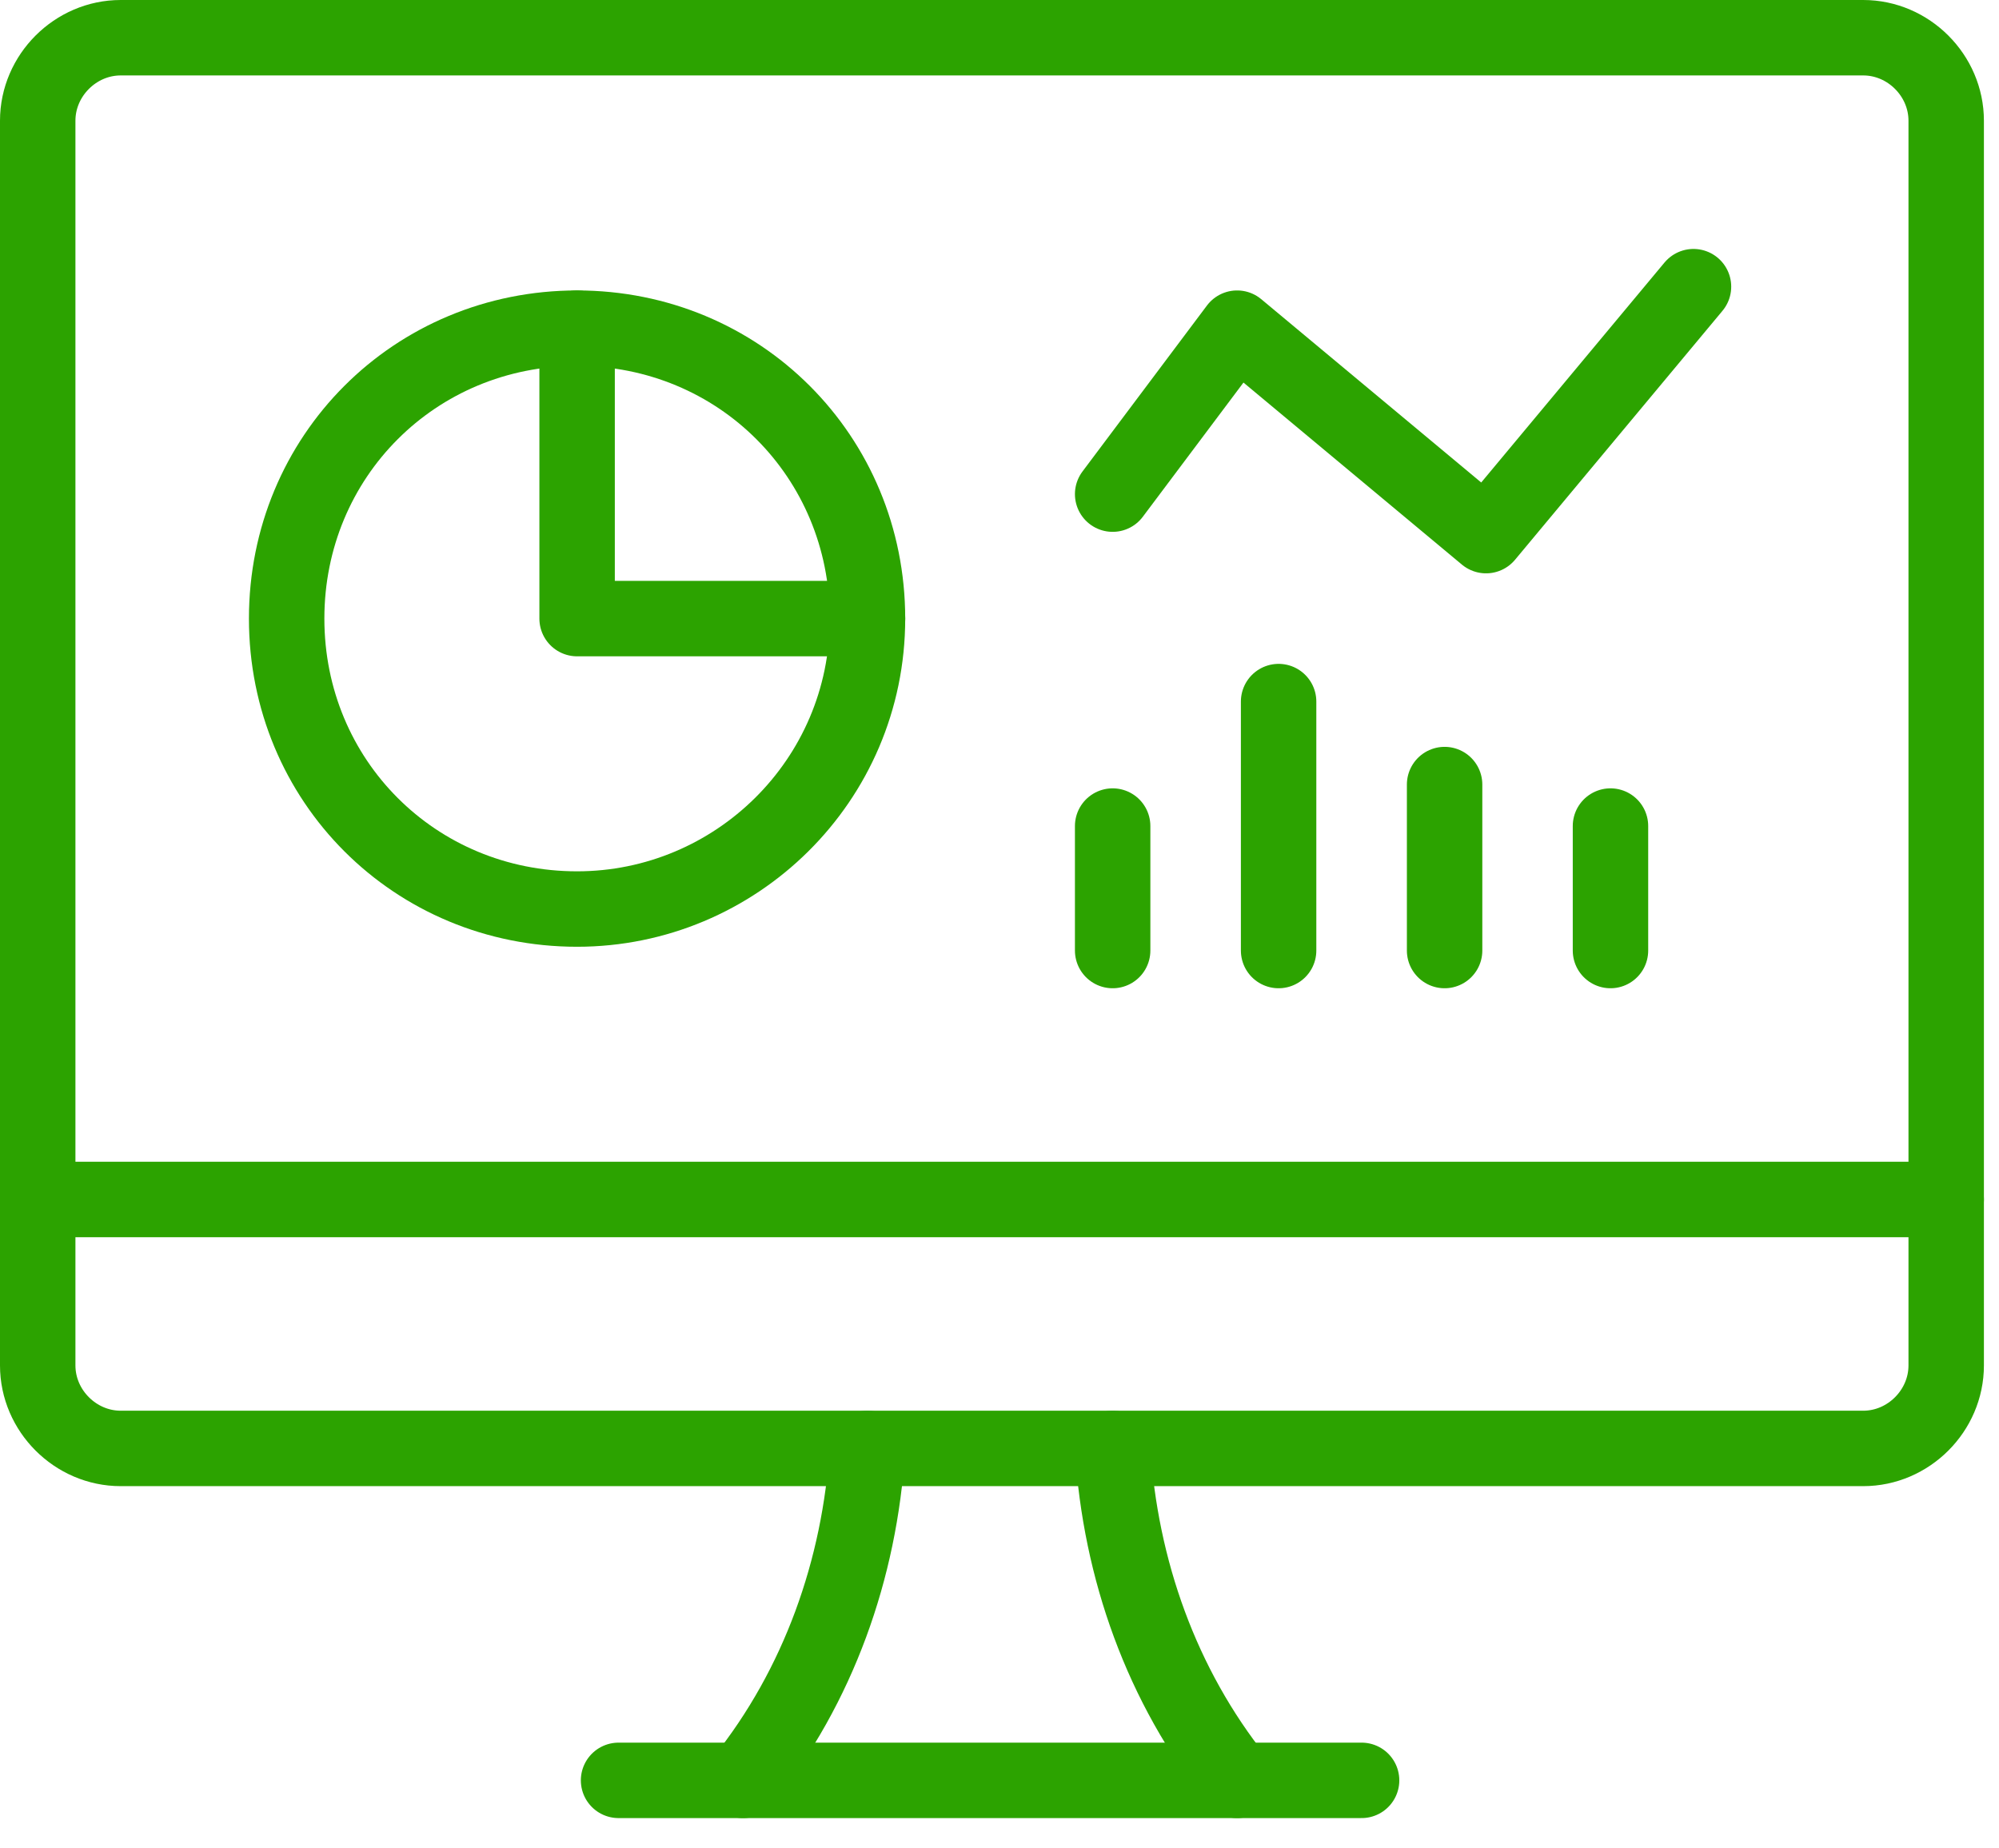 <?xml version="1.0" encoding="UTF-8"?>
<svg xmlns="http://www.w3.org/2000/svg" width="53" height="49" viewBox="0 0 53 49" fill="none">
  <path d="M15.3 24.1C19.5 24.1 23 20.7 23 16.4C23 12.1 19.6 8.7 15.3 8.7C11 8.7 7.6 12.1 7.6 16.4C7.6 20.7 11 24.1 15.3 24.1Z" stroke="#2CA300" stroke-width="2" stroke-linecap="round" stroke-linejoin="round"></path>
  <path d="M15.301 8.7V16.4H23.001" stroke="#2CA300" stroke-width="2" stroke-linecap="round" stroke-linejoin="round"></path>
  <path d="M19.699 47.2C21.699 44.7 22.799 41.6 22.999 38.4" stroke="#2CA300" stroke-width="2" stroke-linecap="round" stroke-linejoin="round"></path>
  <path d="M32.8 47.2C30.8 44.7 29.7 41.6 29.5 38.4" stroke="#2CA300" stroke-width="2" stroke-linecap="round" stroke-linejoin="round"></path>
  <path d="M16.4 47.2H36.1" stroke="#2CA300" stroke-width="2" stroke-linecap="round" stroke-linejoin="round"></path>
  <path d="M1 31.8H51.6" stroke="#2CA300" stroke-width="2" stroke-linecap="round" stroke-linejoin="round"></path>
  <path d="M1 3.2C1 2 2 1 3.2 1H49.4C50.6 1 51.6 2 51.6 3.2V36.2C51.6 37.4 50.6 38.4 49.4 38.4H3.2C2 38.4 1 37.4 1 36.2V3.2Z" stroke="#2CA300" stroke-width="2" stroke-linecap="round" stroke-linejoin="round"></path>
  <path d="M29.5 13.1L32.8 8.7L39.4 14.2L44.9 7.6" stroke="#2CA300" stroke-width="2" stroke-linecap="round" stroke-linejoin="round"></path>
  <path d="M42.699 25.2V21.9" stroke="#2CA300" stroke-width="2" stroke-linecap="round" stroke-linejoin="round"></path>
  <path d="M38.301 25.2V20.8" stroke="#2CA300" stroke-width="2" stroke-linecap="round" stroke-linejoin="round"></path>
  <path d="M33.9 25.2V18.6" stroke="#2CA300" stroke-width="2" stroke-linecap="round" stroke-linejoin="round"></path>
  <path d="M29.5 25.2V21.9" stroke="#2CA300" stroke-width="2" stroke-linecap="round" stroke-linejoin="round"></path>
</svg>
